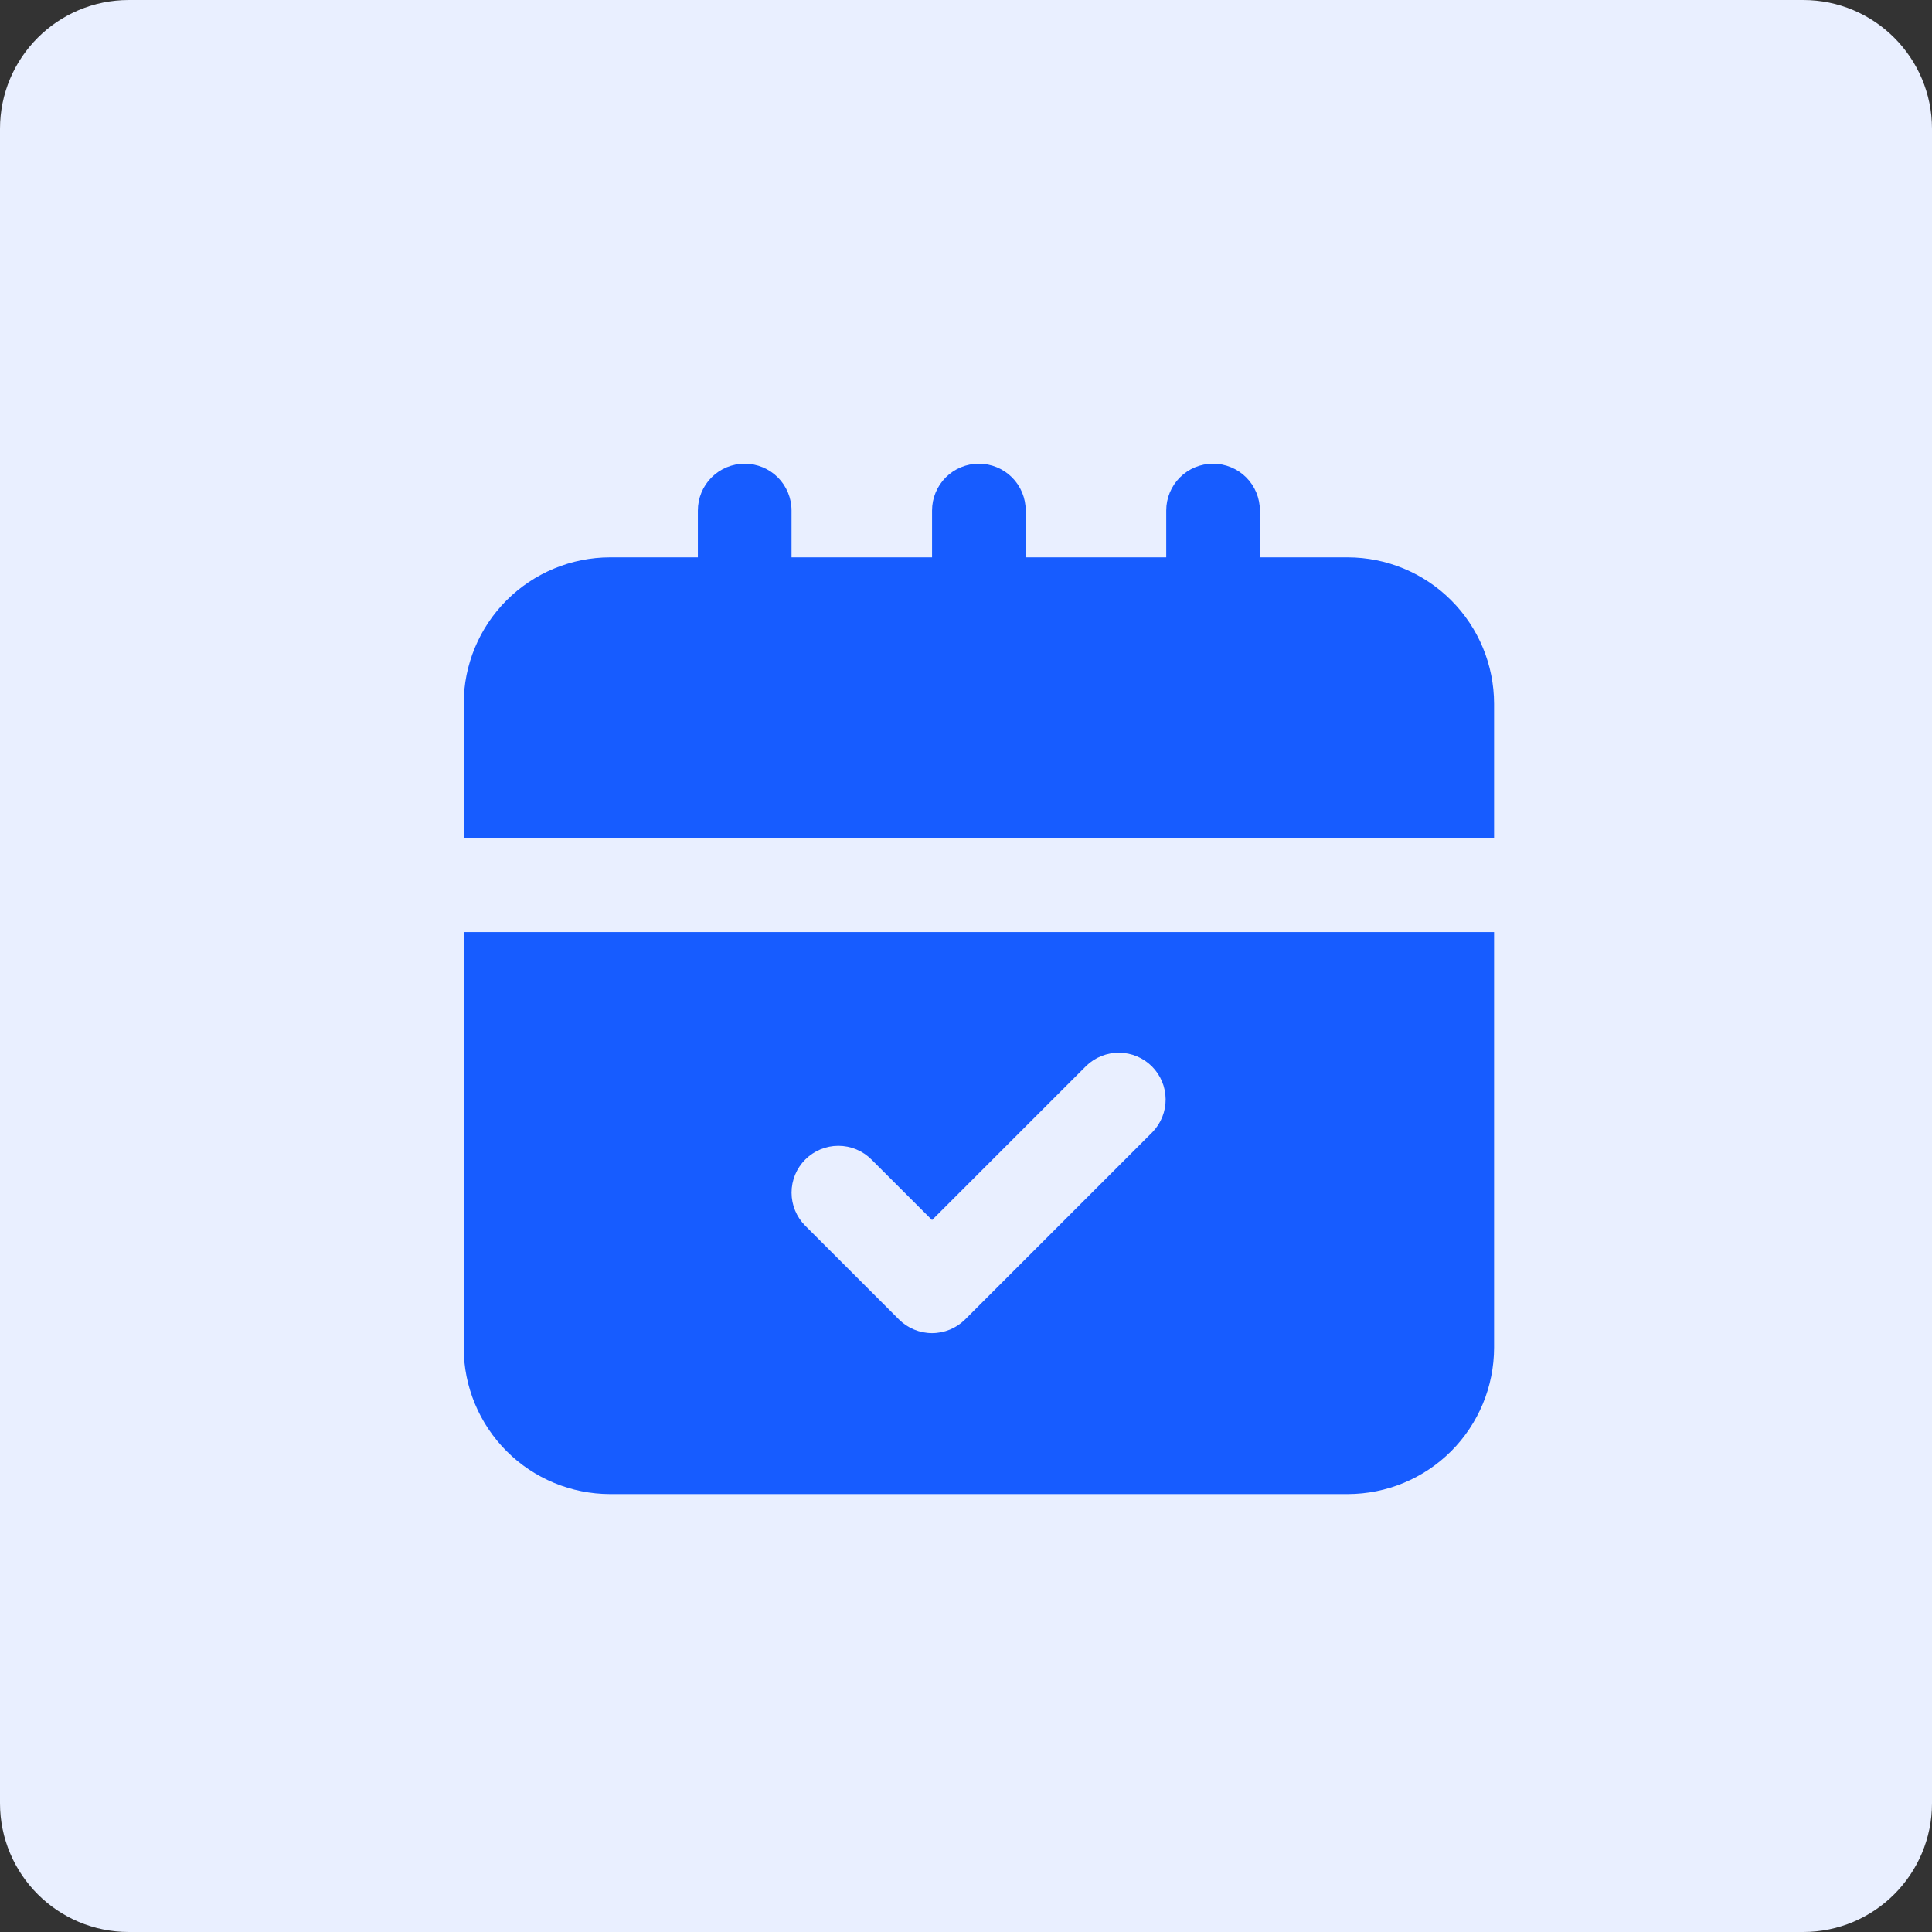 <svg width="75" height="75" viewBox="0 0 75 75" fill="none" xmlns="http://www.w3.org/2000/svg">
<rect x="0" y="0" width="75" height="75" fill="#333333" stroke="none"/>
<path d="M70 0H5C2.239 0 0 2.239 0 5V70C0 72.761 2.239 75 5 75H70C72.761 75 75 72.761 75 70V5C75 2.239 72.761 0 70 0Z" fill="#E9EFFF"/>
<path d="M52.318 21.636H48.909V19.818C48.909 19.336 48.718 18.873 48.377 18.532C48.036 18.192 47.573 18 47.091 18C46.609 18 46.146 18.192 45.805 18.532C45.464 18.873 45.273 19.336 45.273 19.818V21.636H39.818V19.818C39.818 19.336 39.627 18.873 39.286 18.532C38.945 18.192 38.482 18 38 18C37.518 18 37.055 18.192 36.714 18.532C36.373 18.873 36.182 19.336 36.182 19.818V21.636H30.727V19.818C30.727 19.336 30.536 18.873 30.195 18.532C29.854 18.192 29.391 18 28.909 18C28.427 18 27.964 18.192 27.623 18.532C27.282 18.873 27.091 19.336 27.091 19.818V21.636H23.682C22.175 21.638 20.731 22.238 19.666 23.303C18.601 24.368 18.002 25.812 18 27.318V32.545H58V27.318C57.998 25.812 57.399 24.368 56.334 23.303C55.269 22.238 53.825 21.638 52.318 21.636Z" fill="#175CFF"/>
<path d="M18 52.318C18.002 53.824 18.601 55.268 19.666 56.334C20.731 57.399 22.175 57.998 23.682 58H52.318C53.825 57.998 55.269 57.399 56.334 56.334C57.399 55.268 57.998 53.824 58 52.318V36.182H18V52.318ZM31.26 45.013C31.601 44.672 32.063 44.48 32.545 44.48C33.028 44.48 33.49 44.672 33.831 45.013L36.182 47.362L42.169 41.376C42.512 41.045 42.971 40.862 43.448 40.866C43.925 40.87 44.381 41.061 44.718 41.398C45.055 41.735 45.246 42.191 45.25 42.668C45.255 43.145 45.071 43.604 44.74 43.947L37.467 51.22C37.126 51.561 36.664 51.752 36.182 51.752C35.7 51.752 35.237 51.561 34.896 51.22L31.26 47.584C30.919 47.242 30.728 46.78 30.728 46.298C30.728 45.816 30.919 45.353 31.26 45.013Z" fill="#175CFF"/>
</svg>
